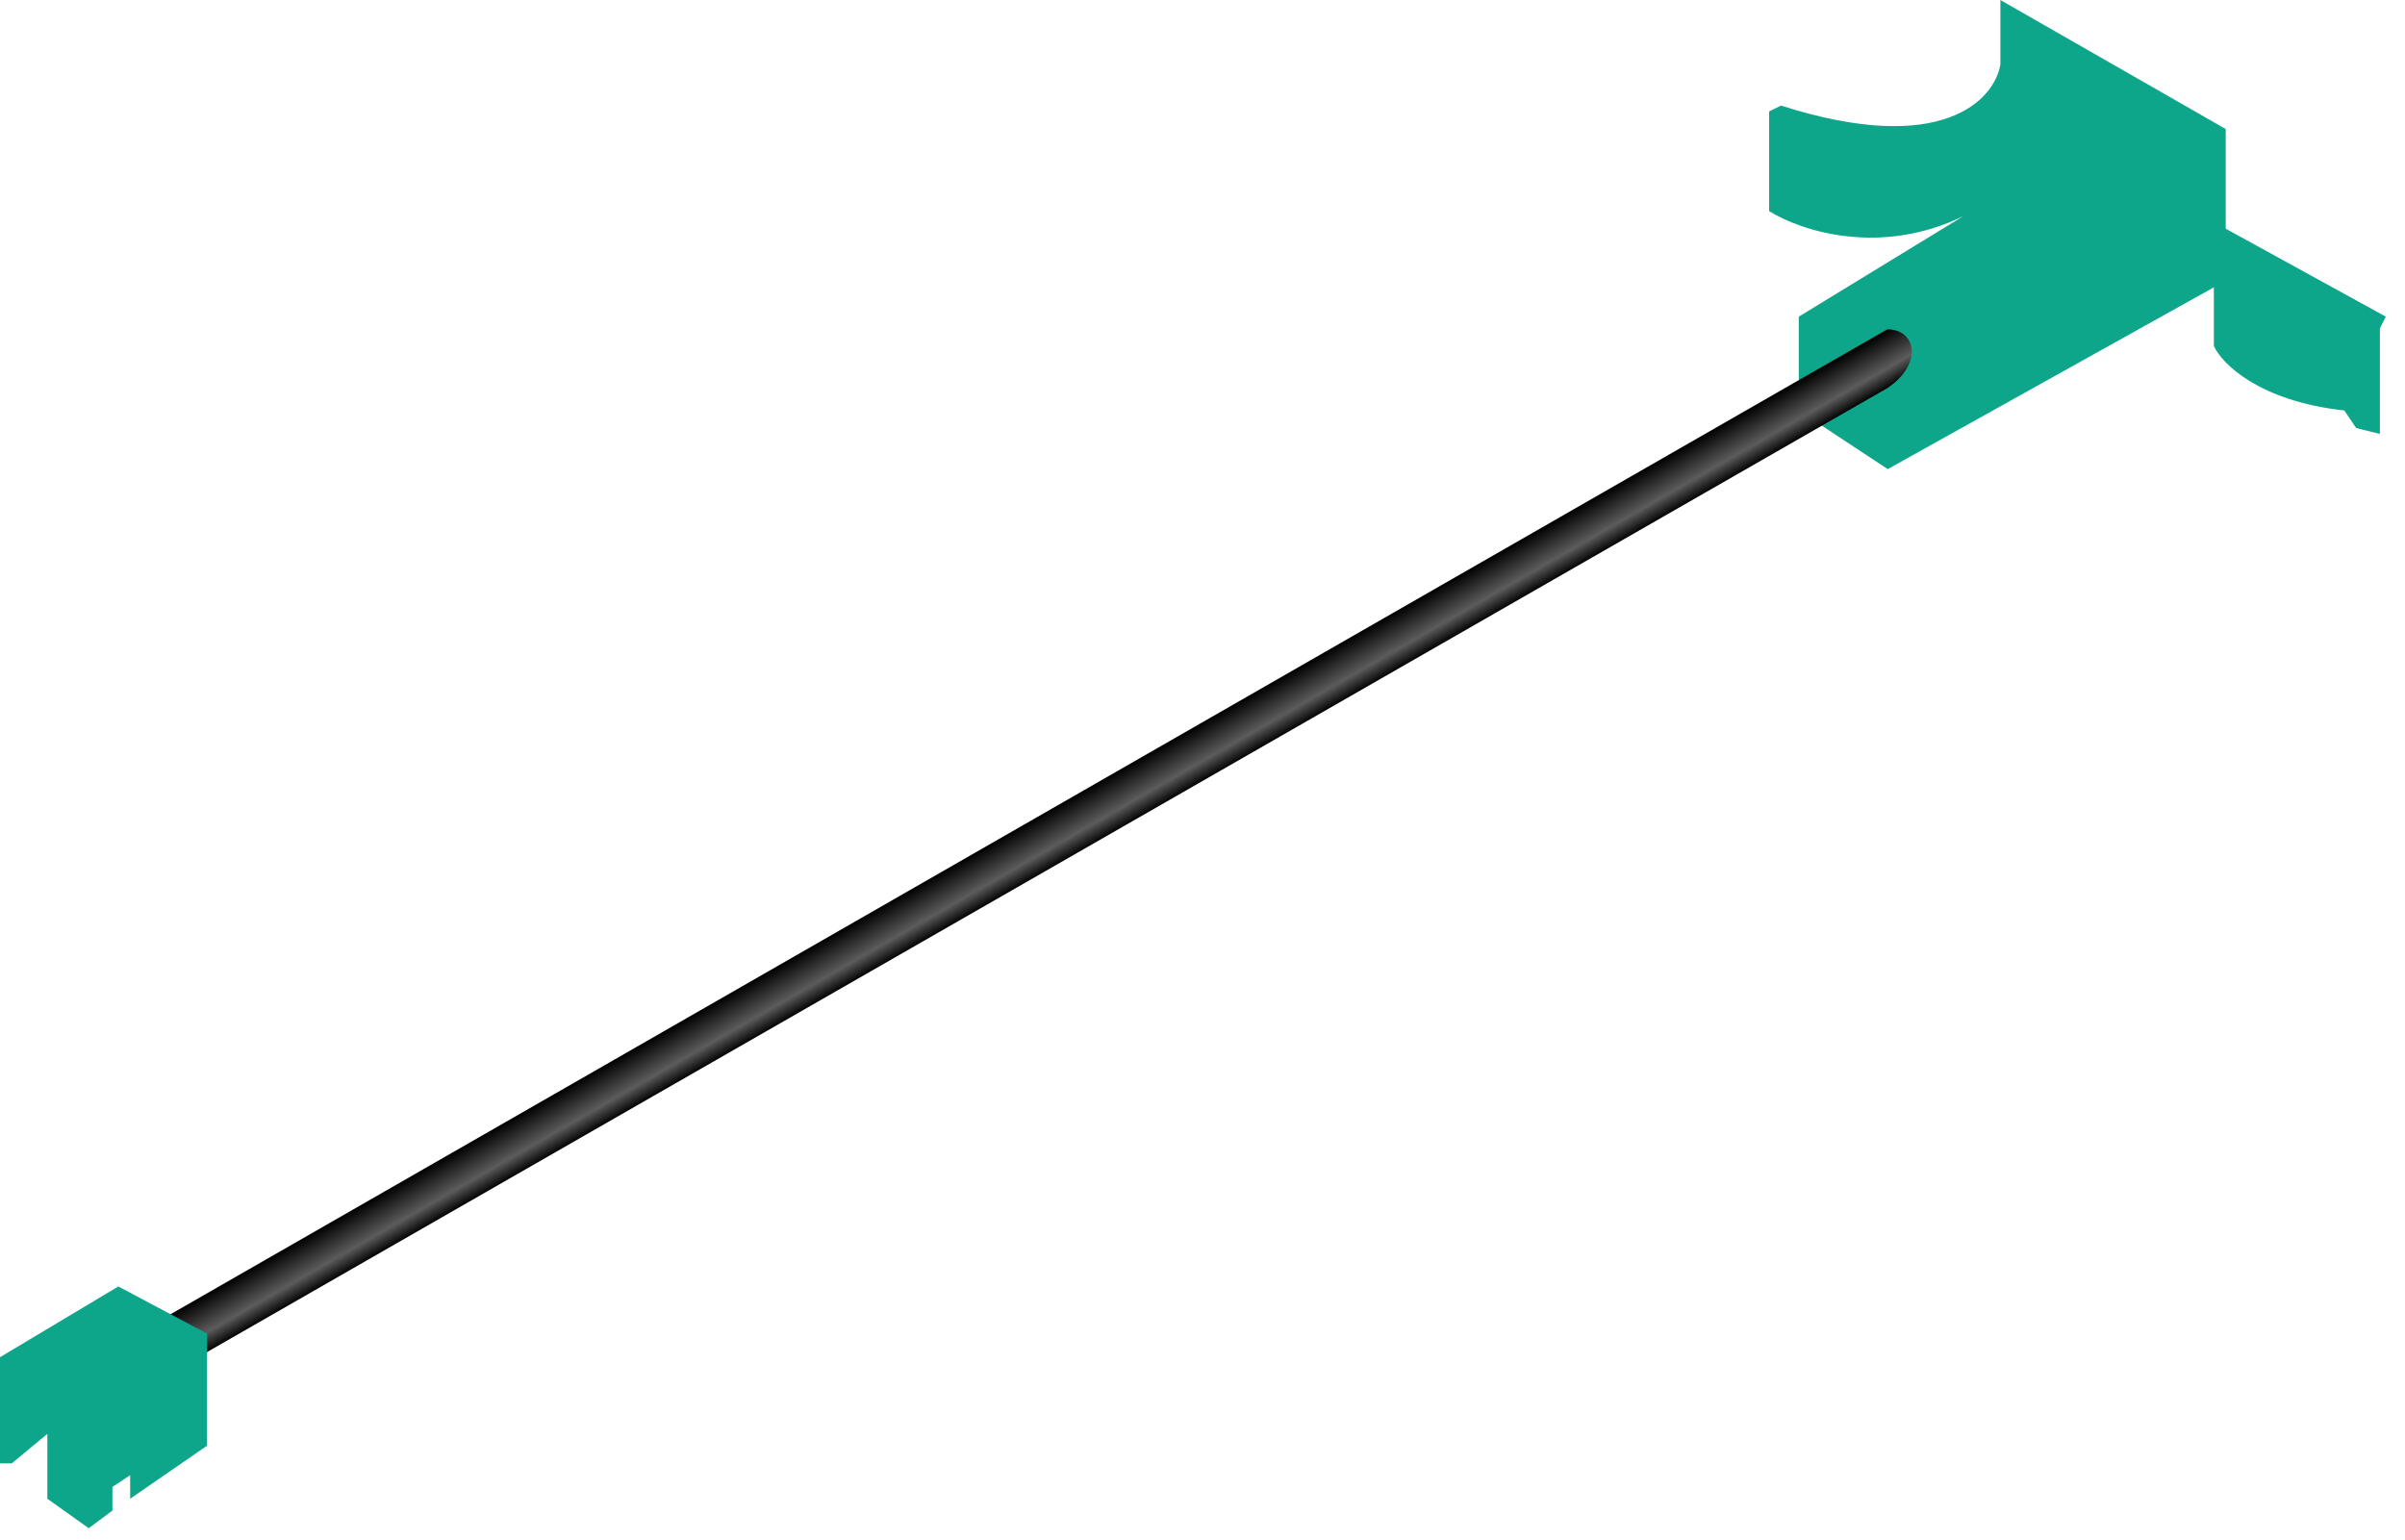 <?xml version="1.0" encoding="utf-8"?>
<svg xmlns="http://www.w3.org/2000/svg" fill="none" height="100%" overflow="visible" preserveAspectRatio="none" style="display: block;" viewBox="0 0 114 73" width="100%">
<g id="Cam Left">
<path d="M85.265 19.459V15.011L93.07 10.243C89.159 12.154 85.409 10.975 83.859 10.008V5.282L84.421 5.004C92.067 7.45 94.54 4.726 94.821 3.058V0L105.502 6.116V10.842L113.091 15.011L112.81 15.567V20.571L111.685 20.293L111.123 19.459C107.076 19.014 105.314 17.235 104.94 16.401V13.621L89.481 22.239L85.265 19.459Z" fill="#0DA68A" id="Vector 58"/>
<path d="M7.956 62.377L89.459 15.614C90.862 15.613 91.142 17.286 89.459 18.401L7.956 65.162L7.956 62.377Z" fill="url(#paint0_linear_0_1380)" id="Rectangle 255"/>
<path d="M9.816 63.222L5.609 60.986L0 64.34V69.372H0.561L2.244 67.975V71.05L4.207 72.447L5.328 71.609V70.49L6.17 69.931V71.05L9.816 68.534V63.222Z" fill="#0DA68A" id="Vector 56"/>
</g>
<defs>
<linearGradient gradientUnits="userSpaceOnUse" id="paint0_linear_0_1380" x1="48.096" x2="49.306" y1="39.337" y2="41.446">
<stop/>
<stop offset="0.661" stop-color="#5C5C5C"/>
<stop offset="1" stop-color="#030303"/>
</linearGradient>
</defs>
</svg>